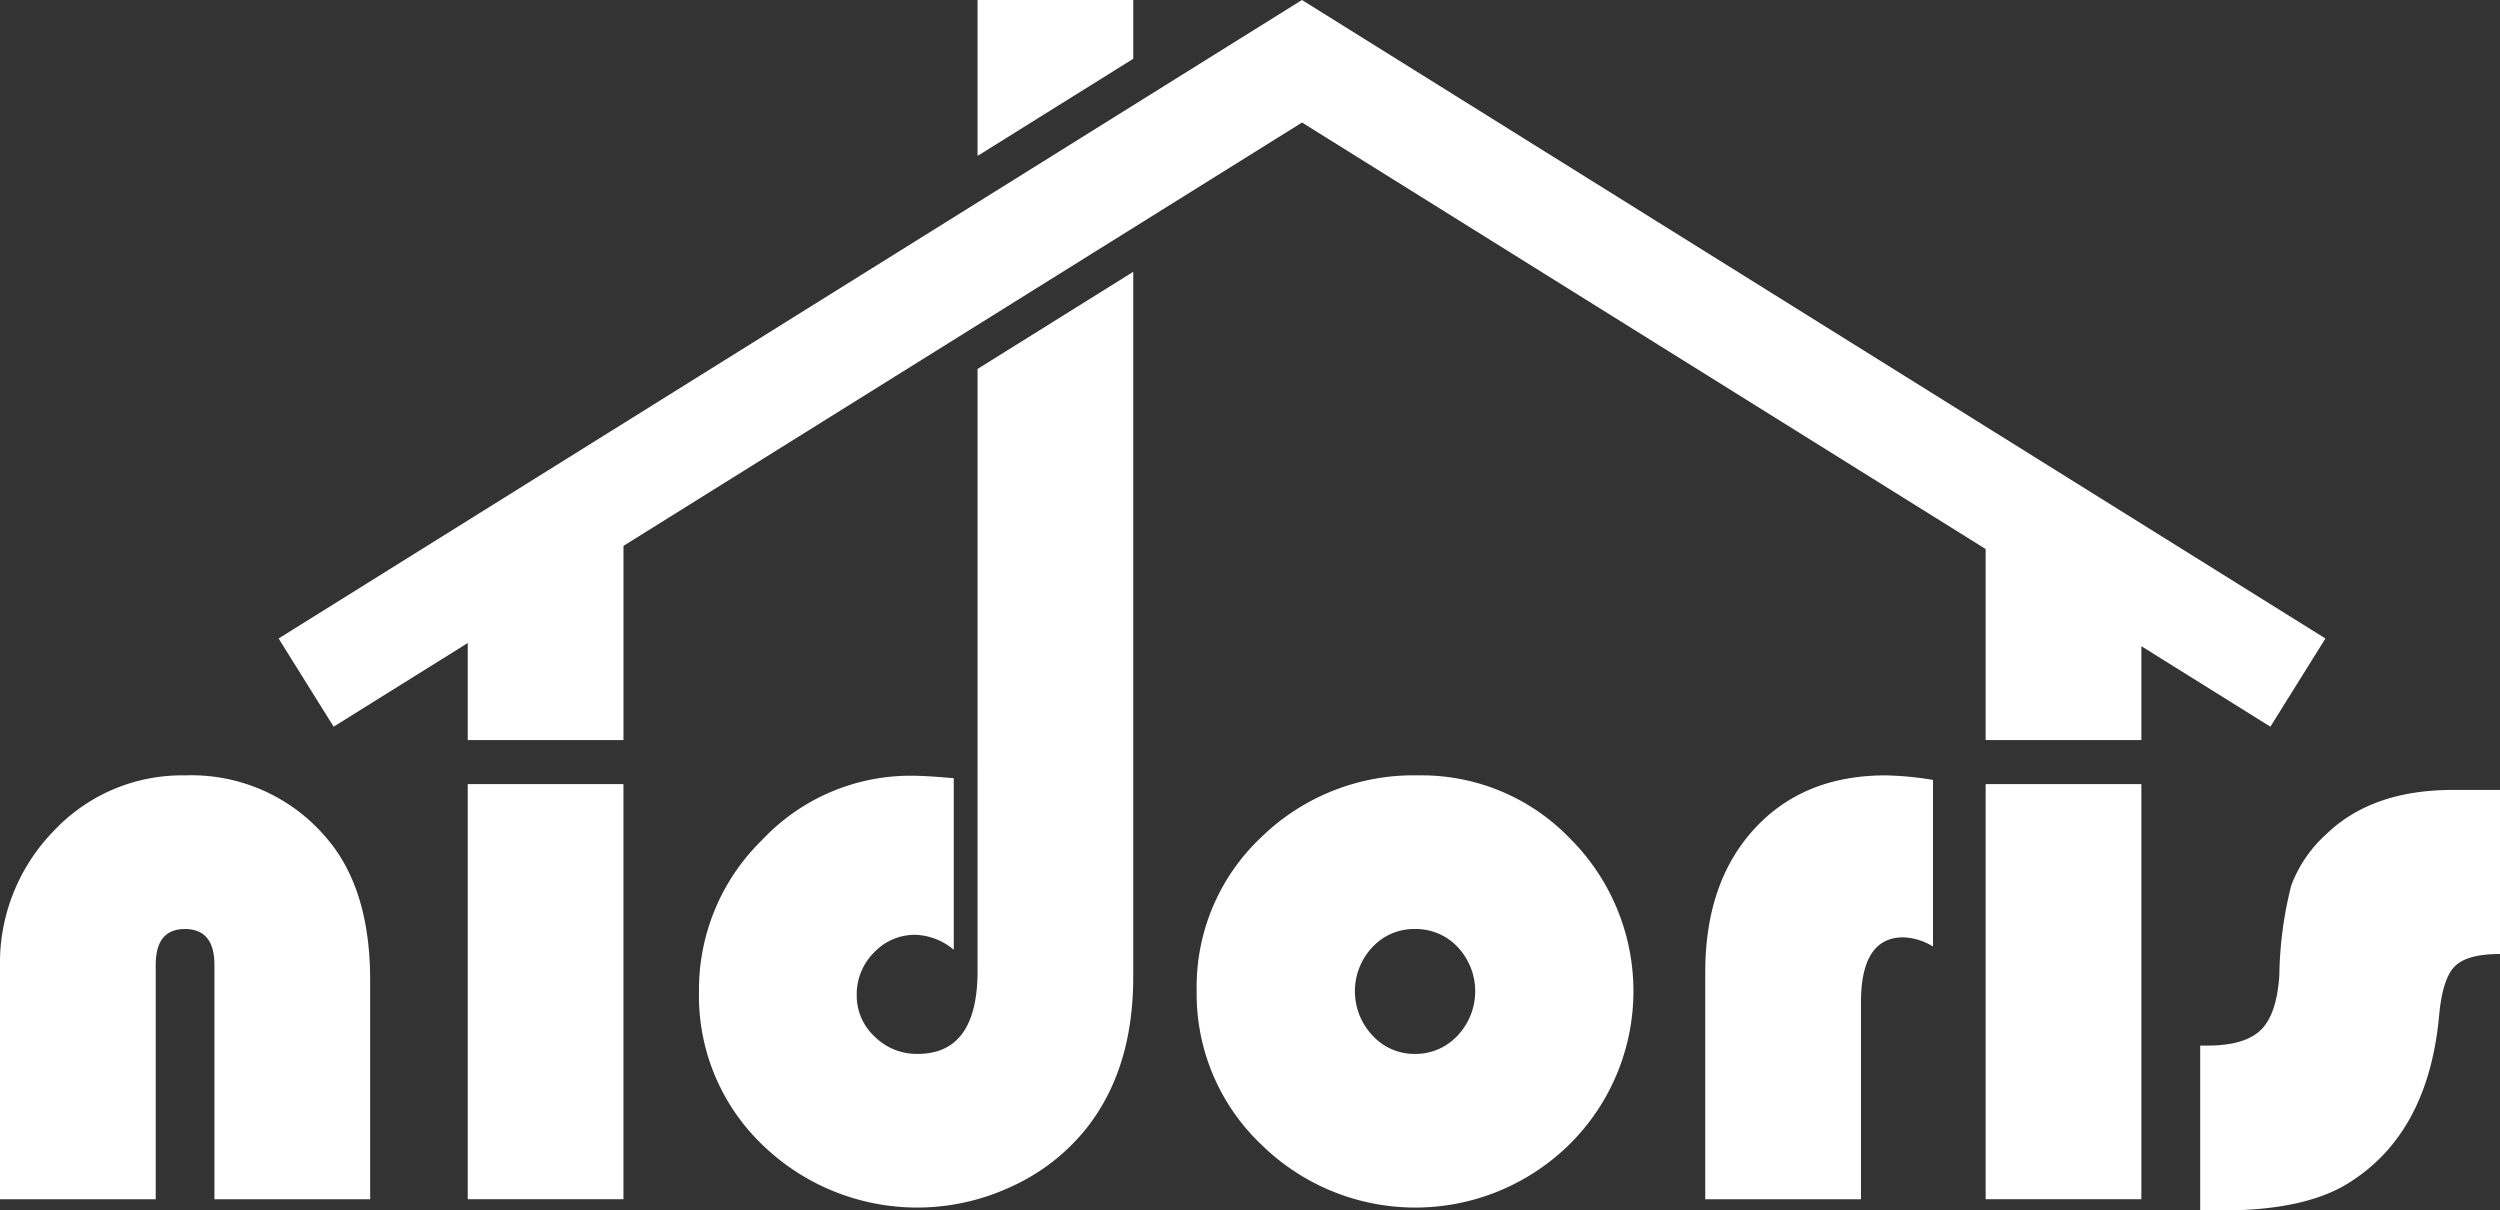 <svg xmlns="http://www.w3.org/2000/svg" xmlns:xlink="http://www.w3.org/1999/xlink" width="250.649" height="121.361" viewBox="0 0 250.649 121.361"><rect x="0" y="0" width="250.649" height="121.361" fill="#333333" stroke="none"/><defs><clipPath id="a"><rect width="250.649" height="121.361" fill="#fff"></rect></clipPath></defs><g clip-path="url(#a)"><path d="M18.578,101.857A17.633,17.633,0,0,0,5.385,107.43,18.974,18.974,0,0,0,0,121.142v23.21H15.612v-23.5q0-3.591,2.923-3.592,2.963,0,2.964,3.592v23.5H37.112V122.394q0-9.016-4.216-14.067a17.7,17.7,0,0,0-14.318-6.47" transform="translate(0 -24.117)" fill="#fff"></path><rect width="15.612" height="41.619" transform="translate(46.895 78.614)" fill="#fff"></rect><path d="M179.5,101.856a21.892,21.892,0,0,0-15.866,6.241A20.592,20.592,0,0,0,157.2,123.48a20.8,20.8,0,0,0,6.429,15.339,22.023,22.023,0,0,0,30.957.021,21.6,21.6,0,0,0,.081-30.619,20.627,20.627,0,0,0-15.172-6.365m3.86,26.091a5.738,5.738,0,0,1-4.281,1.835,5.675,5.675,0,0,1-4.232-1.835,6.451,6.451,0,0,1-.021-8.872,5.686,5.686,0,0,1,4.253-1.816,5.749,5.749,0,0,1,4.3,1.816,6.465,6.465,0,0,1-.021,8.872" transform="translate(-37.222 -24.117)" fill="#fff"></path><path d="M228.931,107.219q-4.925,5.367-4.924,14.383v22.75H239.62V124.606q0-6.514,4.256-6.513a6.155,6.155,0,0,1,2.965.919v-16.7a32.054,32.054,0,0,0-4.759-.456q-8.224,0-13.15,5.362" transform="translate(-53.04 -24.117)" fill="#fff"></path><rect width="15.612" height="41.619" transform="translate(199.08 78.614)" fill="#fff"></rect><path d="M314.366,103.769q-8.14,0-12.731,4.467a13,13,0,0,0-3.486,5.135,38.716,38.716,0,0,0-1.189,8.976q-.252,3.923-1.857,5.488t-5.365,1.565h-.711v16.531h2.17q8.059,0,12.441-2.589,8.264-4.965,9.35-17.031.337-3.631,1.568-4.862t4.529-1.233V103.769Z" transform="translate(-68.435 -24.57)" fill="#fff"></path><path d="M241.811,64.014,139.2,0,36.6,64.014l5.517,8.843,13.444-8.388V74.2H71.175V54.729l68.031-42.444,68.54,42.761V74.2h15.612V64.787l12.936,8.07Z" transform="translate(-8.666 0)" fill="#fff"></path><path d="M119.749,105.811q0,8.31-6.012,8.308a5.961,5.961,0,0,1-4.3-1.733,5.562,5.562,0,0,1-1.8-4.153,5.9,5.9,0,0,1,1.733-4.279,5.593,5.593,0,0,1,4.153-1.773,6.227,6.227,0,0,1,3.841,1.5v-17.2q-2.8-.252-4.176-.252a20.407,20.407,0,0,0-15.027,6.429A20.958,20.958,0,0,0,91.821,107.9a20.679,20.679,0,0,0,6.387,15.361,22.285,22.285,0,0,0,24.817,4.216,20.478,20.478,0,0,0,7.325-5.51q5.011-6.012,5.009-15.57V35.707l-15.611,9.739Z" transform="translate(-21.741 -8.455)" fill="#fff"></path><path d="M144.024,0H128.413V15.633l15.611-9.739Z" transform="translate(-30.405)" fill="#fff"></path></g></svg>